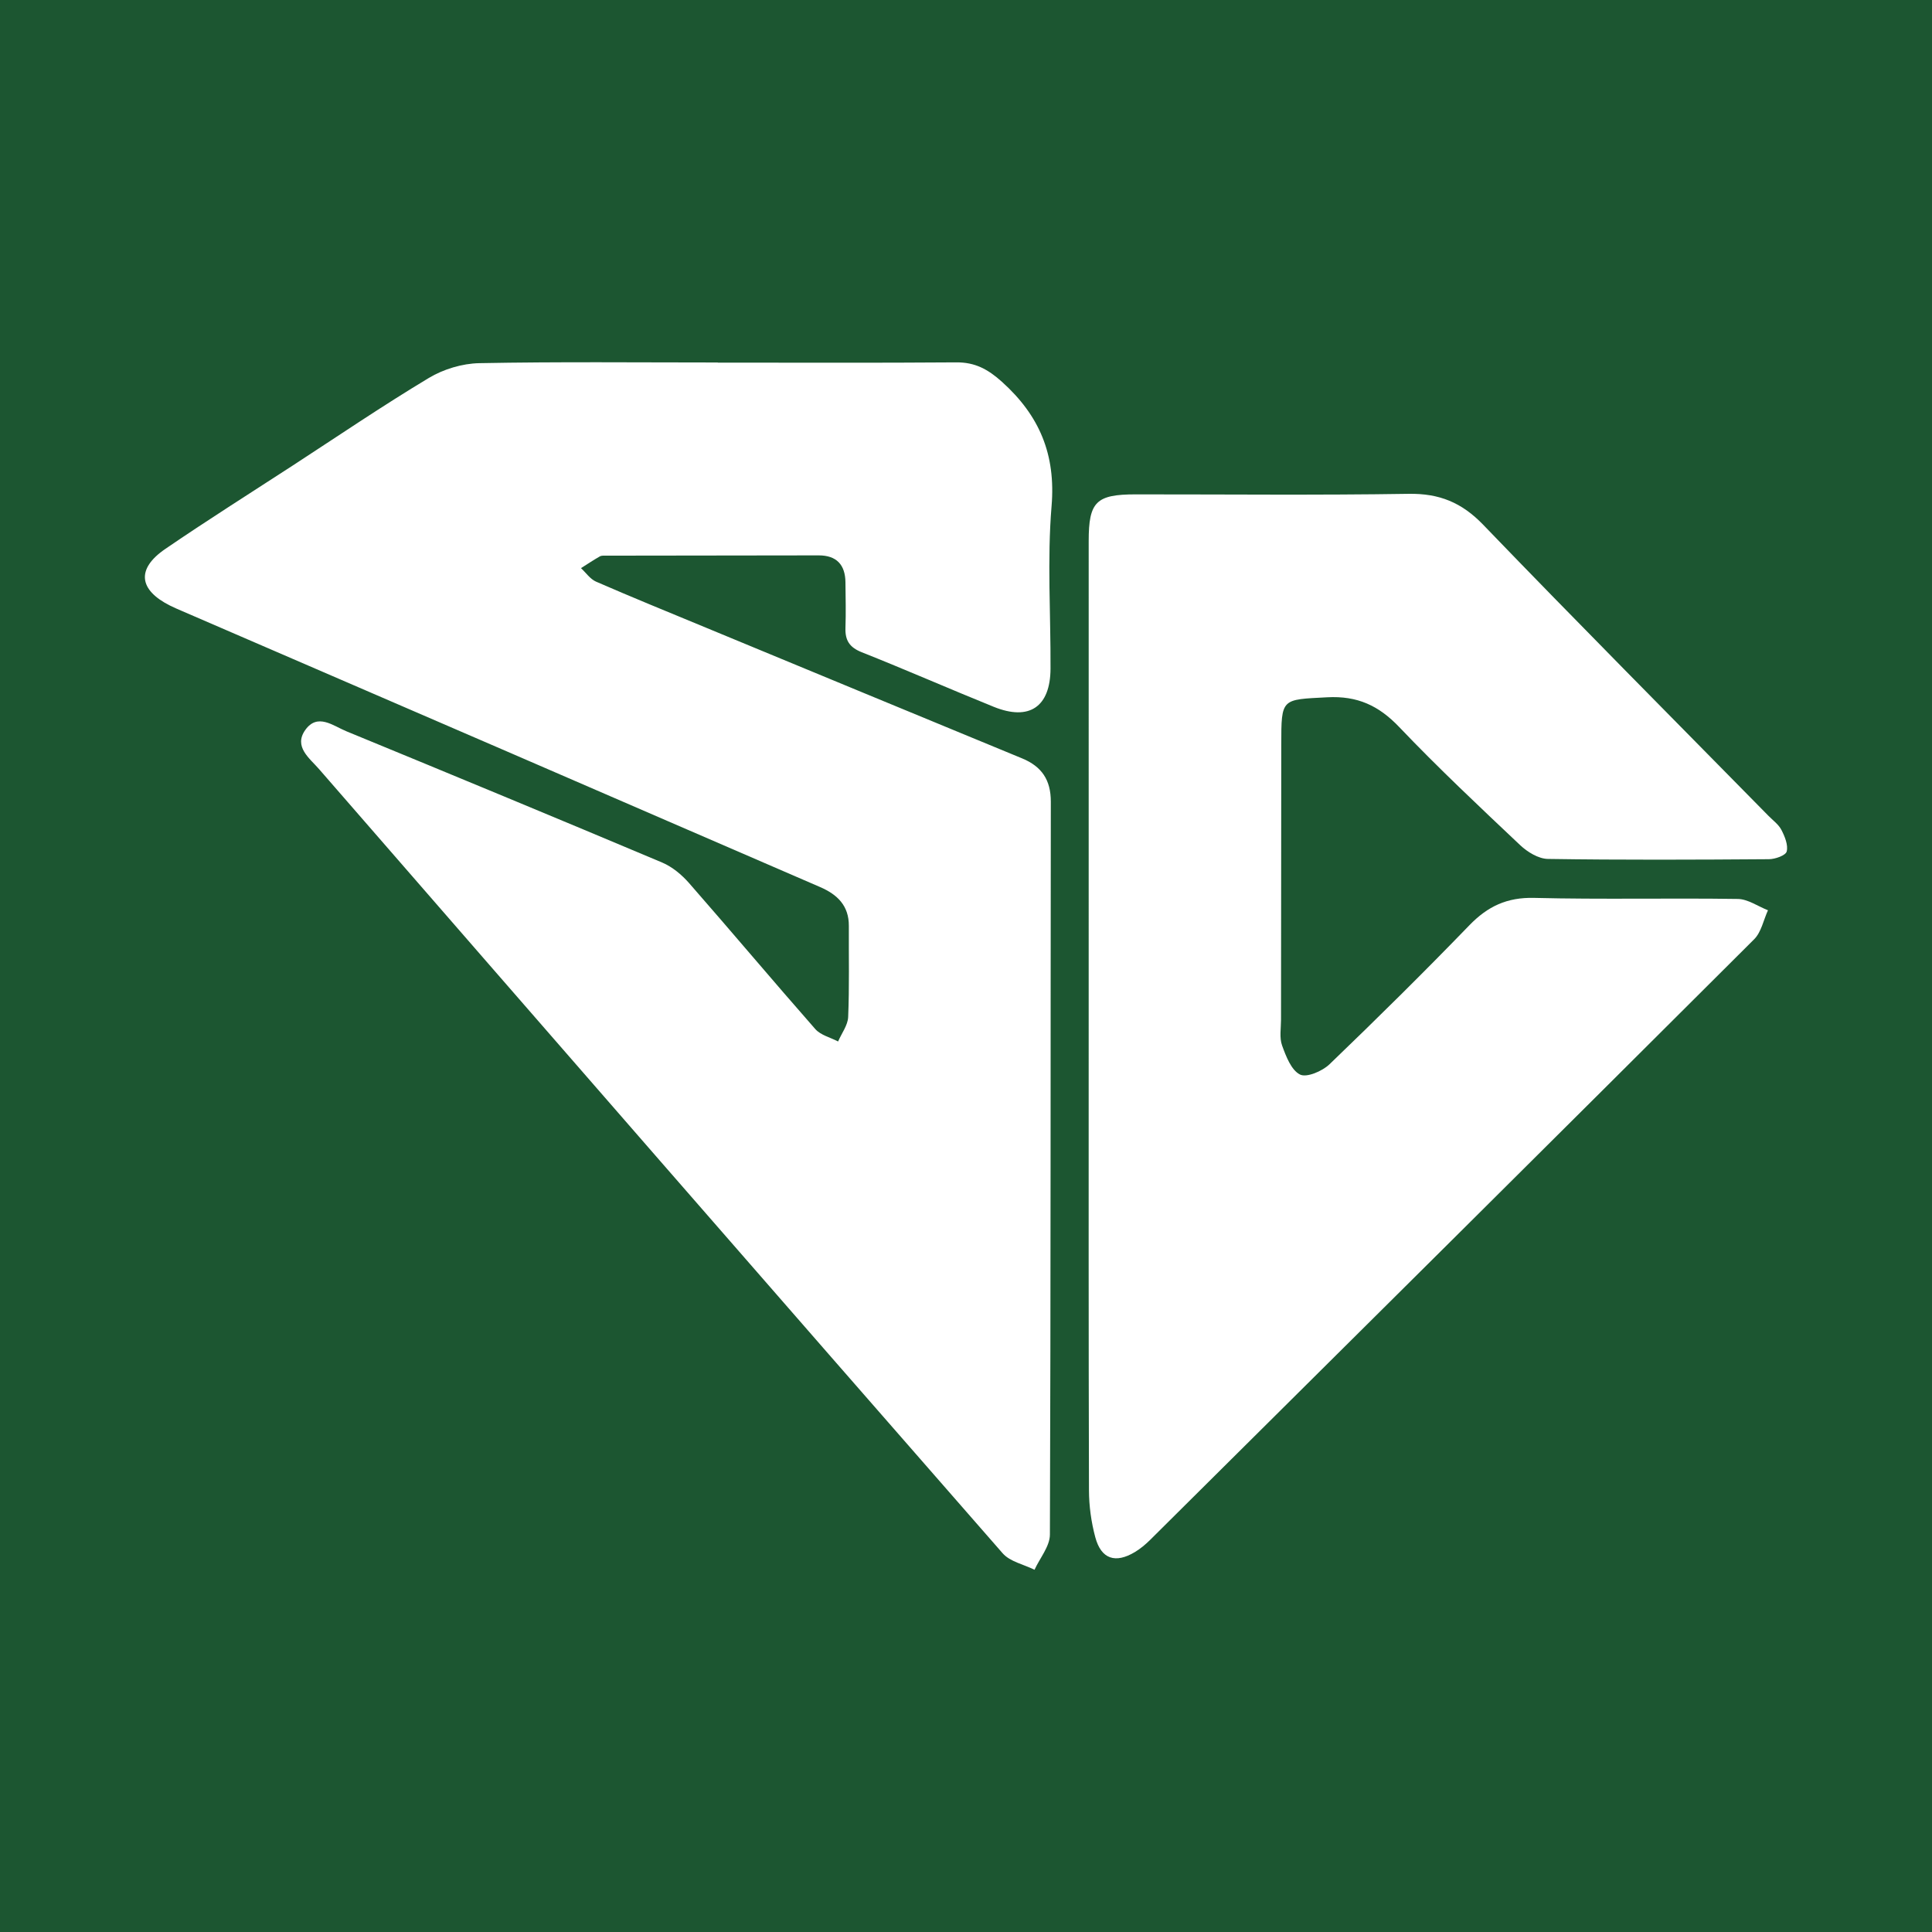 <?xml version="1.0" encoding="utf-8"?>
<!-- Generator: Adobe Illustrator 17.0.0, SVG Export Plug-In . SVG Version: 6.00 Build 0)  -->
<!DOCTYPE svg PUBLIC "-//W3C//DTD SVG 1.1//EN" "http://www.w3.org/Graphics/SVG/1.1/DTD/svg11.dtd">
<svg version="1.1" id="Layer_1" xmlns="http://www.w3.org/2000/svg" xmlns:xlink="http://www.w3.org/1999/xlink" x="0px" y="0px"
	 width="200px" height="200px" viewBox="0 0 200 200" enable-background="new 0 0 200 200" xml:space="preserve">
<rect fill="#1C5631" width="200" height="200"/>
<g>
	<path fill="#FFFFFF" d="M74.307,37.539c8.23,0,16.46,0.036,24.689-0.027c1.941-0.015,3.276,0.71,4.722,2.01
		c3.893,3.501,5.585,7.522,5.14,12.871c-0.463,5.573-0.08,11.214-0.108,16.825c-0.02,3.96-2.197,5.44-5.874,3.953
		c-4.572-1.849-9.089-3.835-13.673-5.654c-1.27-0.504-1.726-1.238-1.681-2.525c0.055-1.569,0.015-3.142-0.001-4.713
		c-0.018-1.817-0.924-2.787-2.765-2.786c-7.332,0.002-14.664,0.015-21.996,0.028c-0.223,0-0.485-0.025-0.663,0.076
		c-0.665,0.38-1.304,0.807-1.952,1.217c0.514,0.475,0.949,1.132,1.555,1.396c3.631,1.581,7.299,3.077,10.959,4.591
		c11.048,4.573,22.094,9.149,33.148,13.706c2.032,0.838,2.977,2.23,2.974,4.489c-0.037,25.288-0.001,50.576-0.095,75.864
		c-0.005,1.216-1.039,2.428-1.593,3.642c-1.114-0.555-2.54-0.839-3.298-1.706c-23.639-27.023-47.218-54.098-70.777-81.191
		c-0.967-1.112-2.642-2.31-1.417-4.036c1.266-1.783,2.876-0.436,4.239,0.125c10.916,4.491,21.821,9.008,32.698,13.592
		c1.052,0.443,2.039,1.268,2.801,2.138c4.385,5.008,8.666,10.106,13.06,15.106c0.555,0.632,1.562,0.866,2.36,1.285
		c0.364-0.846,1.007-1.679,1.043-2.539c0.132-3.137,0.052-6.282,0.07-9.424c0.012-2.102-1.192-3.254-2.988-4.03
		c-10.564-4.563-21.118-9.148-31.679-13.718c-11.452-4.955-22.908-9.901-34.362-14.852c-0.412-0.178-0.826-0.353-1.227-0.553
		c-3.263-1.633-3.52-3.807-0.514-5.866c4.319-2.957,8.752-5.747,13.141-8.602c4.701-3.059,9.344-6.217,14.148-9.104
		c1.516-0.911,3.463-1.499,5.227-1.532c8.227-0.158,16.458-0.07,24.688-0.07C74.307,37.528,74.307,37.534,74.307,37.539z"/>
	<path fill="#FFFFFF" d="M112.7,105.598c-0.001-16.529-0.003-33.058,0.001-49.587c0.001-4.073,0.767-4.832,4.862-4.834
		c9.424-0.004,18.849,0.093,28.27-0.056c3.16-0.05,5.486,0.896,7.702,3.197c9.754,10.125,19.669,20.096,29.524,30.124
		c0.472,0.48,1.063,0.905,1.358,1.48c0.35,0.68,0.711,1.565,0.54,2.225c-0.106,0.409-1.19,0.793-1.837,0.797
		c-7.628,0.055-15.258,0.088-22.885-0.028c-0.972-0.015-2.112-0.713-2.865-1.423c-4.24-4.005-8.498-8.003-12.518-12.223
		c-2.126-2.232-4.335-3.253-7.462-3.087c-4.745,0.251-4.75,0.061-4.753,4.875c-0.006,9.498-0.02,18.997-0.026,28.495
		c-0.001,0.897-0.18,1.873,0.109,2.673c0.405,1.12,0.95,2.556,1.858,3.01c0.69,0.345,2.309-0.35,3.052-1.063
		c4.906-4.714,9.748-9.498,14.478-14.388c1.899-1.963,3.899-2.904,6.701-2.835c7.026,0.174,14.06,0.006,21.089,0.11
		c1.046,0.016,2.081,0.763,3.122,1.171c-0.465,1.012-0.691,2.264-1.43,3.001c-20.807,20.757-41.665,41.464-62.522,62.171
		c-0.474,0.47-1.001,0.913-1.57,1.257c-2.027,1.224-3.504,0.743-4.112-1.518c-0.421-1.566-0.652-3.231-0.656-4.853
		C112.683,138.057,112.701,121.828,112.7,105.598z"/>
</g>
</svg>
